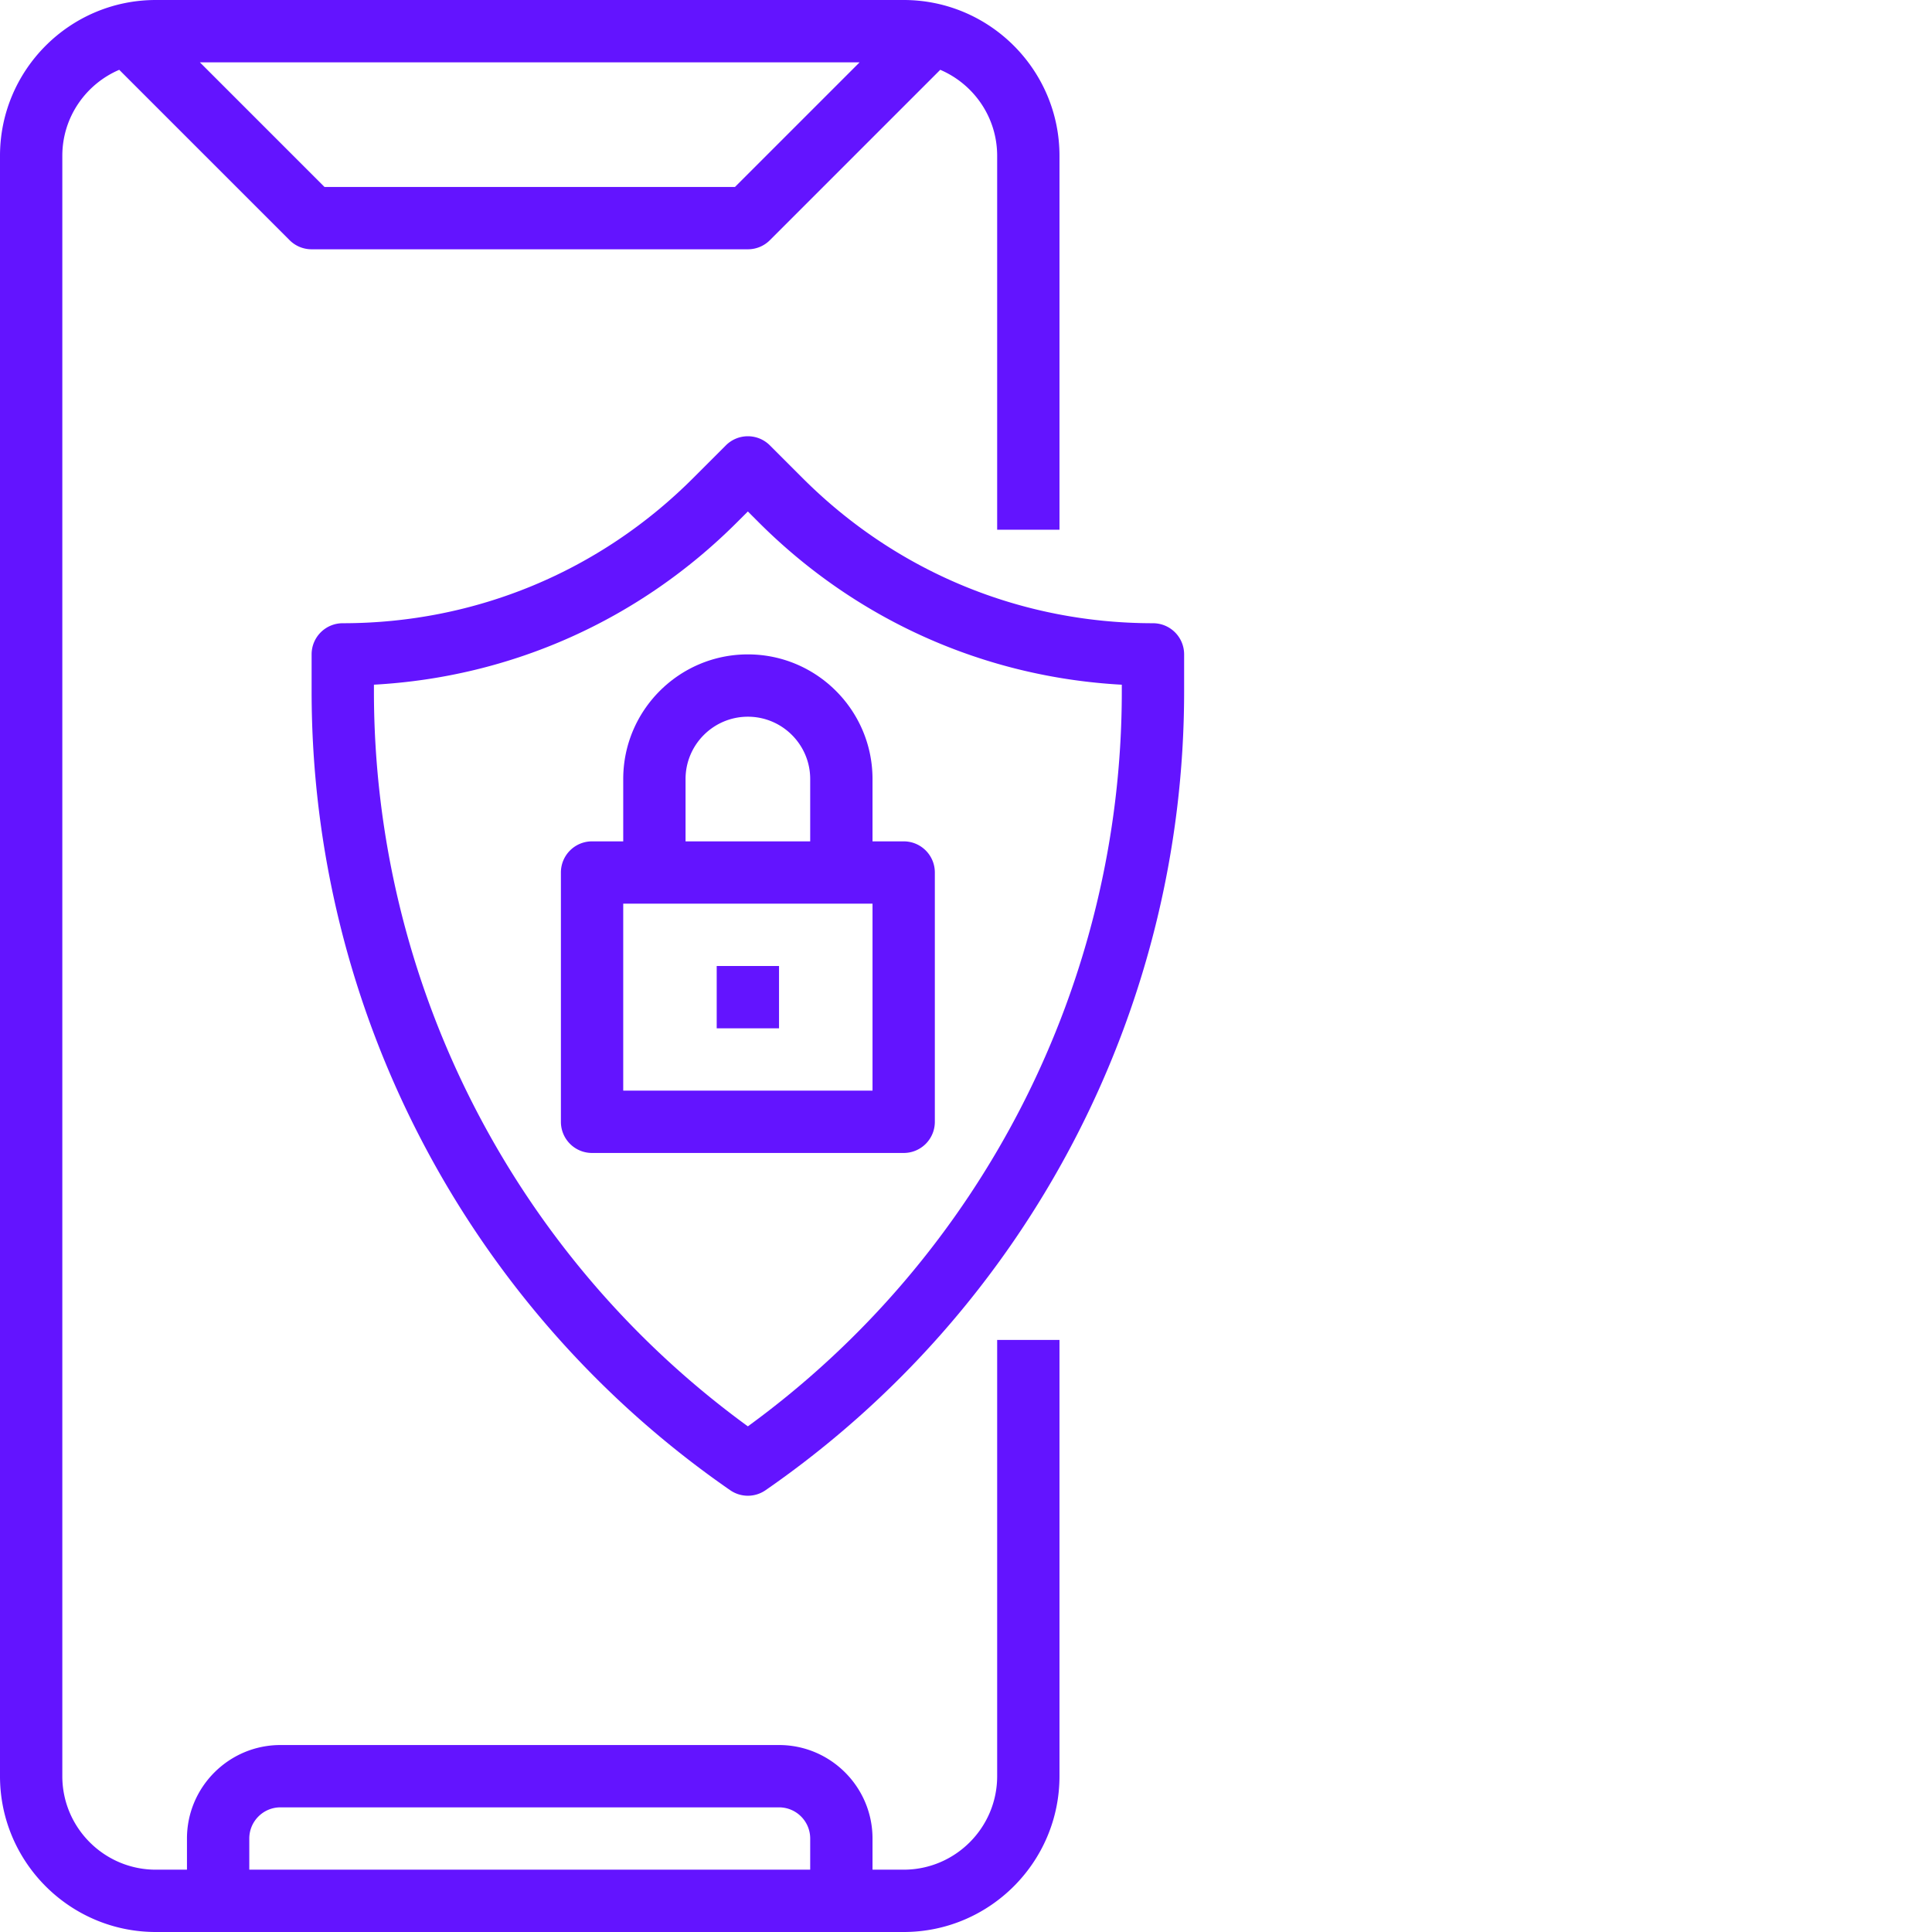 <svg xmlns="http://www.w3.org/2000/svg" version="1.1" xmlns:xlink="http://www.w3.org/1999/xlink" width="512" height="512" x="0" y="0" viewBox="0 0 496 496" style="enable-background:new 0 0 512 512" xml:space="preserve"><g><path d="M256 456c0 13.23-10.77 24-24 24h-8v-8c0-13.23-10.77-24-24-24H72c-13.23 0-24 10.77-24 24v8h-8c-13.23 0-24-10.77-24-24V40c0-9.902 6.031-18.414 14.61-22.078l43.734 43.734A7.964 7.964 0 0 0 80 64h112c2.129 0 4.16-.84 5.656-2.344l43.735-43.734C249.969 21.586 256 30.098 256 40v96h16V40c0-22.055-17.945-40-40-40H40C17.945 0 0 17.945 0 40v416c0 22.055 17.945 40 40 40h192c22.055 0 40-17.945 40-40V344h-16zM188.687 48H83.313l-32-32h169.375zM64 472c0-4.414 3.586-8 8-8h128c4.414 0 8 3.586 8 8v8H64zm0 0" fill="#6314ff" opacity="1" data-original="#000000"></path><path d="M296 160c-33.977 0-65.922-13.23-89.945-37.258l-8.399-8.398a7.99 7.99 0 0 0-11.312 0l-8.399 8.398C153.922 146.77 121.977 160 88 160a7.99 7.99 0 0 0-8 8v9.504c0 81.832 40.168 158.496 107.45 205.07 1.366.946 2.956 1.426 4.55 1.426s3.184-.48 4.55-1.426C263.833 336 304 259.336 304 177.504V168c0-4.426-3.574-8-8-8zm-8 17.504c0 74.71-35.785 144.832-96 188.68-60.215-43.848-96-113.97-96-188.68v-1.727c35.238-1.93 68.105-16.57 93.258-41.73l2.742-2.735 2.742 2.743c25.16 25.16 58.02 39.8 93.258 41.73zm0 0" fill="#6314ff" opacity="1" data-original="#000000"></path><path d="M160 200v16h-8a7.99 7.99 0 0 0-8 8v64c0 4.426 3.574 8 8 8h80c4.426 0 8-3.574 8-8v-64c0-4.426-3.574-8-8-8h-8v-16c0-17.648-14.352-32-32-32s-32 14.352-32 32zm64 80h-64v-48h64zm-16-80v16h-32v-16c0-8.824 7.176-16 16-16s16 7.176 16 16zm0 0" fill="#6314ff" opacity="1" data-original="#000000"></path><path d="M184 248h16v16h-16zm0 0" fill="#6314ff" opacity="1" data-original="#000000"></path></g></svg>